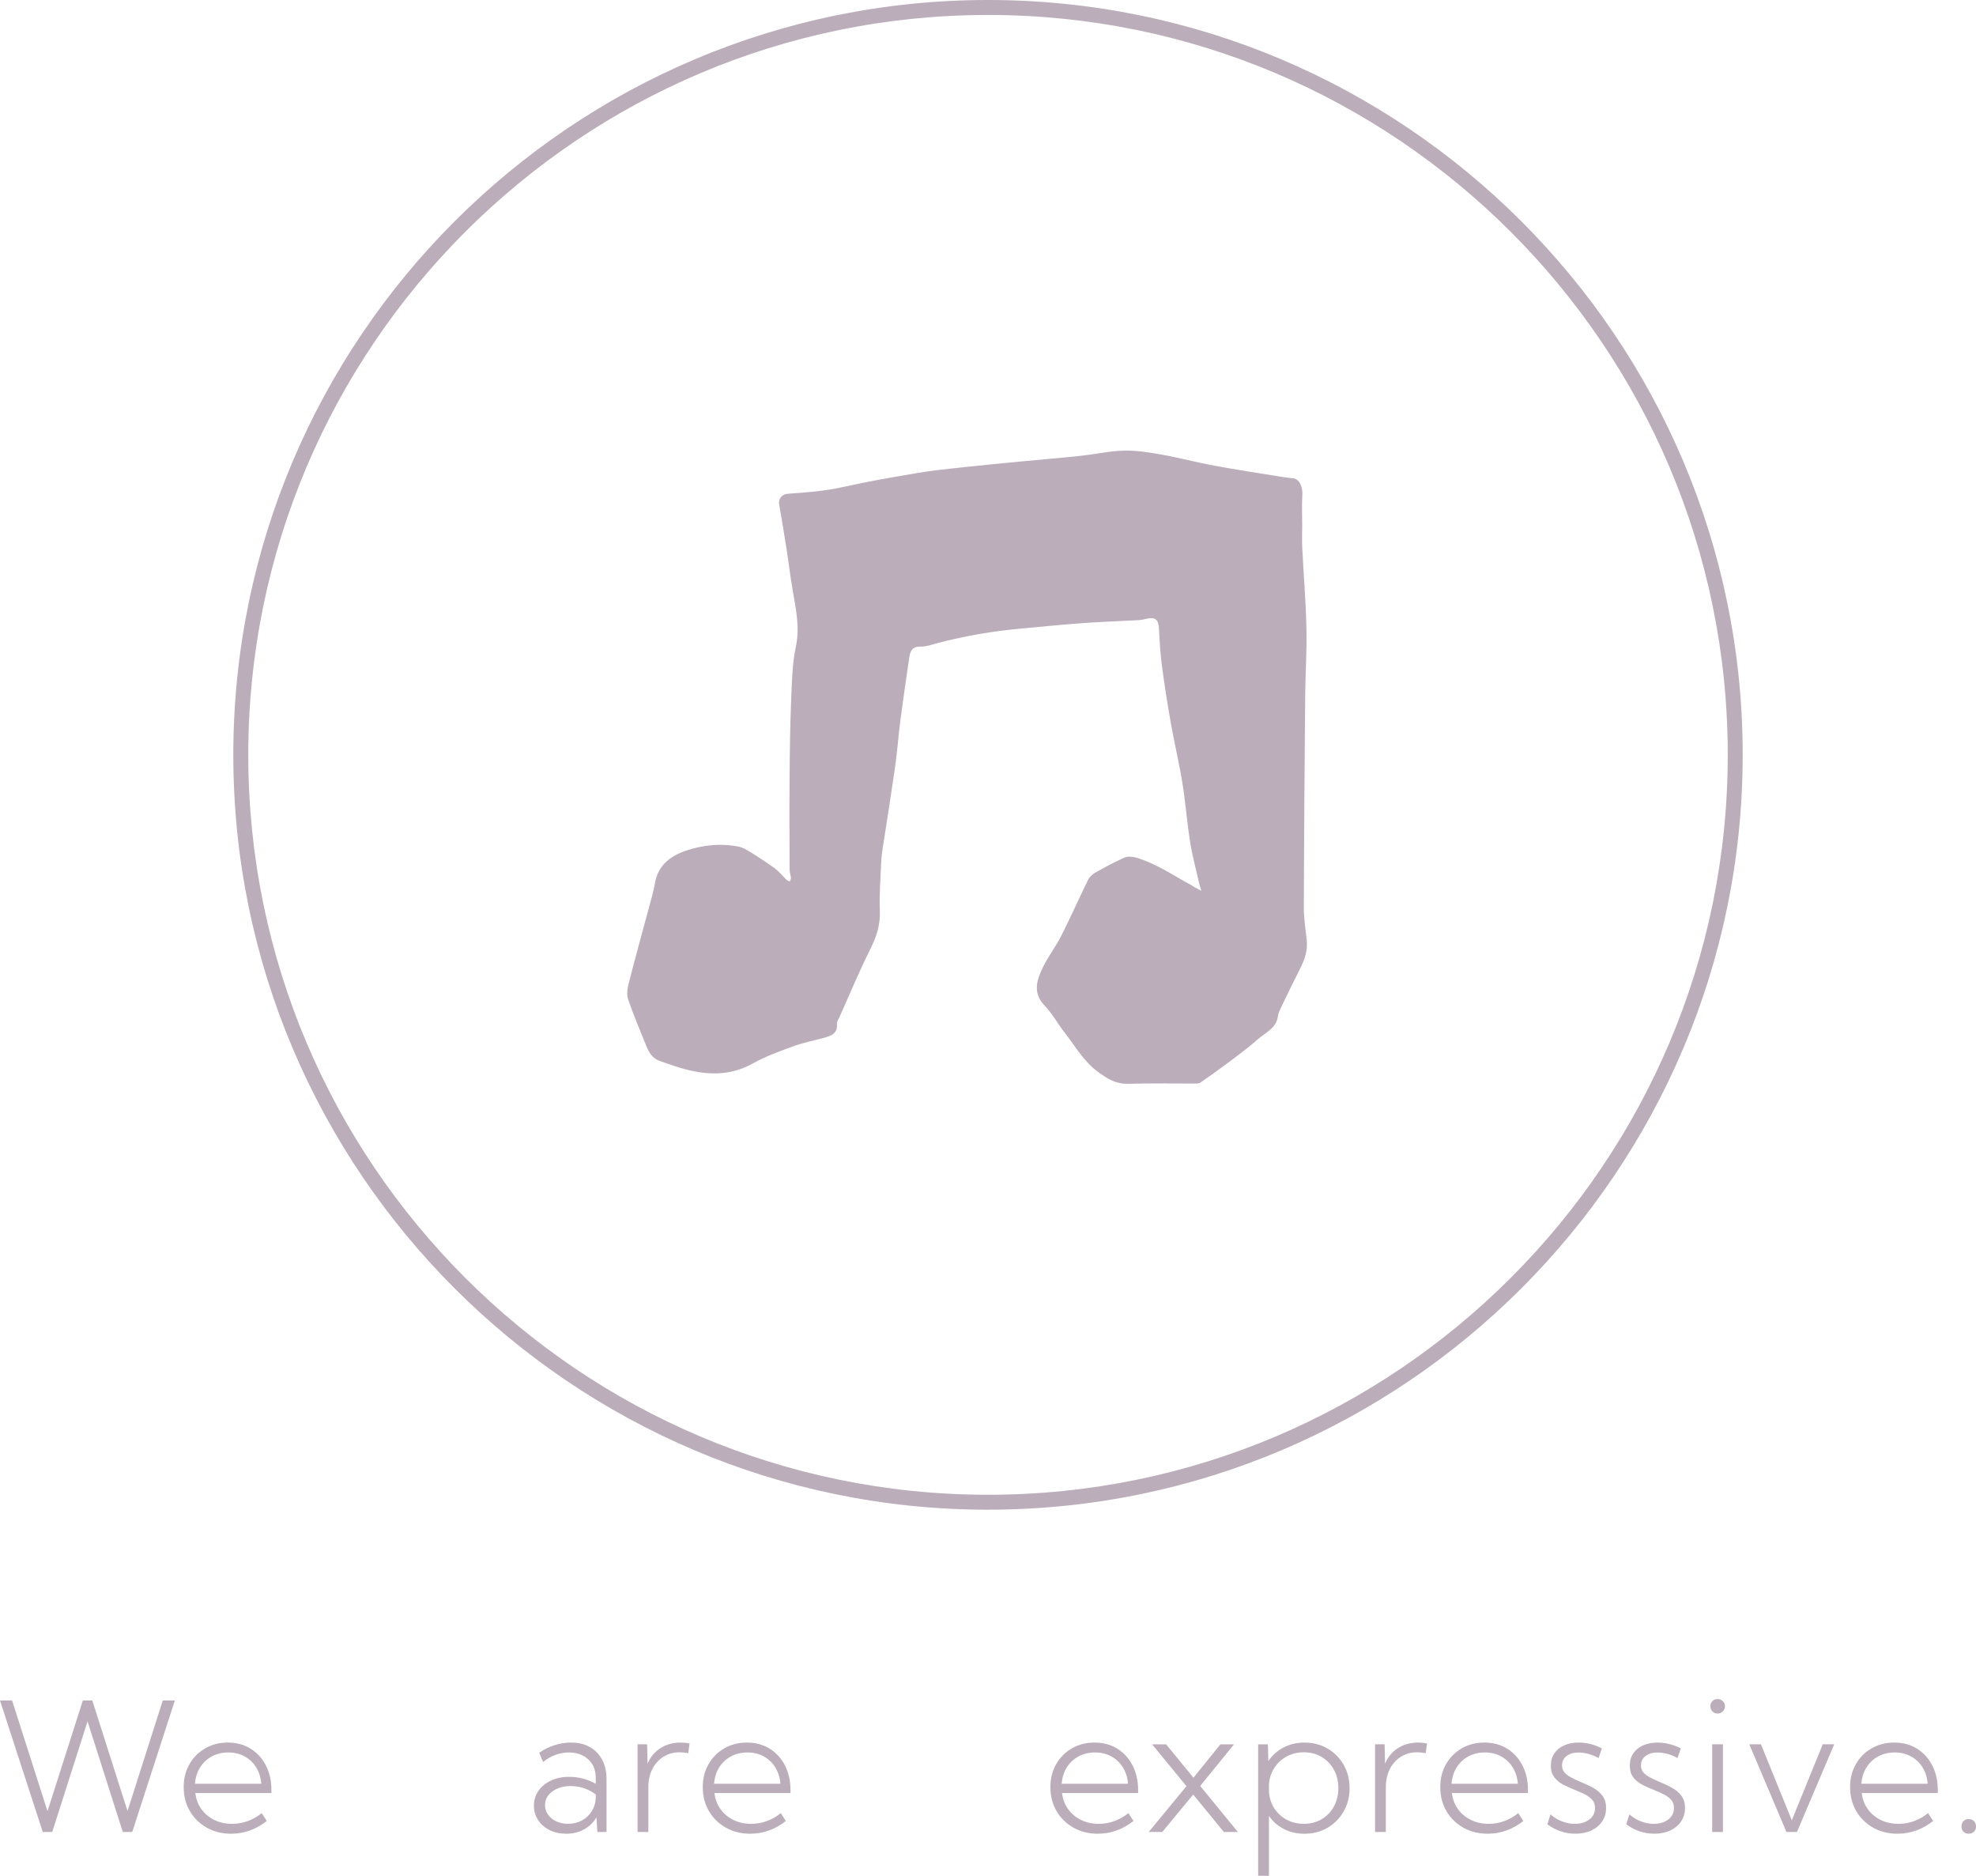 <?xml version="1.0" encoding="UTF-8"?> <svg xmlns="http://www.w3.org/2000/svg" id="Layer_2" data-name="Layer 2" viewBox="0 0 915.2 868.61"><defs><style> .cls-1 { fill: #bcadba; } </style></defs><g id="Layer_1-2" data-name="Layer 1"><g><g><path class="cls-1" d="M61.25,848.32h-4.38l-16.32-51.22-16.36,51.22h-4.38L0,787.44h5.6l16.4,51.26,16.36-51.26h4.38l16.32,51.18,16.32-51.18h5.6l-19.73,60.88Z"></path><path class="cls-1" d="M123.55,843.24c-4.98,3.92-10.5,5.89-16.56,5.89-4.19,0-7.95-.94-11.26-2.82s-5.92-4.44-7.81-7.69c-1.89-3.25-2.84-6.93-2.84-11.04s.89-7.52,2.66-10.63c1.77-3.11,4.2-5.56,7.29-7.35,3.08-1.79,6.59-2.68,10.51-2.68s7.48.94,10.51,2.82,5.4,4.48,7.1,7.79,2.56,7.15,2.56,11.51v1.26h-35.23c.32,2.84,1.26,5.33,2.82,7.47,1.56,2.14,3.55,3.8,5.99,4.99,2.44,1.19,5.17,1.79,8.2,1.79,4.98,0,9.55-1.65,13.72-4.95l2.35,3.65ZM90.31,825.99h30.72c-.24-2.9-1.04-5.43-2.39-7.59s-3.13-3.86-5.34-5.07-4.71-1.83-7.53-1.83-5.39.61-7.65,1.83-4.07,2.92-5.44,5.09-2.16,4.7-2.37,7.57Z"></path><path class="cls-1" d="M280.93,848.32h-4.26l-.41-6.78c-1.35,2.33-3.25,4.17-5.68,5.54s-5.21,2.05-8.32,2.05c-2.87,0-5.43-.56-7.69-1.68s-4.04-2.67-5.34-4.63-1.95-4.19-1.95-6.68.7-4.9,2.11-6.9,3.34-3.58,5.8-4.73,5.26-1.72,8.4-1.72c2.19,0,4.37.28,6.53.85s4.1,1.37,5.8,2.39v-2.76c0-2.46-.54-4.57-1.62-6.33s-2.56-3.1-4.44-4.04-4.01-1.4-6.39-1.4c-2.06,0-4.11.37-6.17,1.12s-3.98,1.85-5.76,3.31l-1.79-4.3c2.22-1.54,4.59-2.71,7.12-3.51,2.53-.8,5.05-1.2,7.57-1.2,3.38,0,6.3.69,8.75,2.07s4.35,3.33,5.7,5.86c1.35,2.53,2.03,5.54,2.03,9.03v24.43ZM263.07,844.54c2.35,0,4.48-.51,6.39-1.52s3.44-2.45,4.61-4.3c1.16-1.85,1.79-3.98,1.87-6.39v-1.38c-1.68-1.27-3.5-2.24-5.46-2.9-1.96-.66-4-.99-6.11-.99-3.44,0-6.28.83-8.54,2.48-2.26,1.65-3.39,3.77-3.39,6.37,0,1.62.47,3.09,1.4,4.4.93,1.31,2.21,2.35,3.82,3.1s3.42,1.14,5.42,1.14Z"></path><path class="cls-1" d="M300.29,848.32h-4.99v-40.59h4.42l.2,8.97c1.35-3.14,3.36-5.55,6.03-7.24s5.78-2.54,9.36-2.54c.65,0,1.32.03,2.01.1s1.37.17,2.05.3l-.61,4.51c-1.33-.27-2.65-.41-3.98-.41-2.81,0-5.32.69-7.51,2.07s-3.9,3.28-5.13,5.7-1.85,5.22-1.85,8.38v20.74Z"></path><path class="cls-1" d="M363.97,843.24c-4.98,3.92-10.5,5.89-16.56,5.89-4.19,0-7.95-.94-11.26-2.82s-5.92-4.44-7.81-7.69-2.84-6.93-2.84-11.04.89-7.52,2.66-10.63c1.77-3.11,4.2-5.56,7.29-7.35,3.08-1.79,6.59-2.68,10.51-2.68s7.48.94,10.51,2.82,5.4,4.48,7.1,7.79c1.7,3.31,2.56,7.15,2.56,11.51v1.26h-35.23c.32,2.84,1.26,5.33,2.82,7.47,1.56,2.14,3.55,3.8,5.99,4.99s5.17,1.79,8.2,1.79c4.98,0,9.55-1.65,13.72-4.95l2.35,3.65ZM330.73,825.99h30.72c-.24-2.9-1.04-5.43-2.39-7.59s-3.13-3.86-5.34-5.07-4.71-1.83-7.53-1.83-5.39.61-7.65,1.83-4.07,2.92-5.44,5.09-2.16,4.7-2.37,7.57Z"></path><path class="cls-1" d="M524.97,843.24c-4.98,3.92-10.5,5.89-16.56,5.89-4.19,0-7.95-.94-11.26-2.82-3.31-1.88-5.92-4.44-7.81-7.69s-2.84-6.93-2.84-11.04.89-7.52,2.66-10.63,4.2-5.56,7.29-7.35,6.59-2.68,10.51-2.68,7.48.94,10.51,2.82,5.4,4.48,7.1,7.79c1.7,3.31,2.56,7.15,2.56,11.51v1.26h-35.23c.32,2.84,1.26,5.33,2.82,7.47s3.55,3.8,5.99,4.99,5.17,1.79,8.2,1.79c4.98,0,9.55-1.65,13.72-4.95l2.35,3.65ZM491.73,825.99h30.72c-.24-2.9-1.04-5.43-2.39-7.59s-3.13-3.86-5.34-5.07-4.71-1.83-7.53-1.83-5.39.61-7.65,1.83-4.07,2.92-5.44,5.09-2.16,4.7-2.37,7.57Z"></path><path class="cls-1" d="M538.32,848.32h-6.29l17.49-21.19-15.91-19.4h6.49l12.66,15.46,12.5-15.46h6.29l-15.67,19.28,17.45,21.31h-6.49l-14.21-17.33-14.33,17.33Z"></path><path class="cls-1" d="M587.72,868.61h-4.99v-60.88h4.51l.2,7.79c1.76-2.68,4.1-4.78,7.02-6.31,2.92-1.53,6.16-2.29,9.7-2.29,3.98,0,7.54.92,10.69,2.76s5.64,4.35,7.47,7.53,2.74,6.78,2.74,10.82-.91,7.6-2.74,10.8-4.32,5.71-7.47,7.55-6.72,2.76-10.69,2.76c-3.46,0-6.63-.73-9.5-2.19s-5.18-3.49-6.94-6.09v27.76ZM603.87,844.54c3.08,0,5.84-.71,8.26-2.13s4.32-3.38,5.68-5.89,2.05-5.35,2.05-8.54-.69-6.03-2.07-8.52c-1.38-2.49-3.27-4.45-5.68-5.89-2.41-1.43-5.15-2.15-8.24-2.15-2.92,0-5.58.66-7.98,1.97s-4.32,3.12-5.78,5.42-2.26,4.91-2.39,7.83v2.76c.14,2.92.93,5.53,2.37,7.81s3.37,4.08,5.76,5.38c2.39,1.3,5.07,1.95,8.02,1.95Z"></path><path class="cls-1" d="M641.86,848.32h-4.99v-40.59h4.42l.2,8.97c1.35-3.14,3.36-5.55,6.03-7.24,2.67-1.69,5.78-2.54,9.36-2.54.65,0,1.32.03,2.01.1s1.37.17,2.05.3l-.61,4.51c-1.33-.27-2.65-.41-3.98-.41-2.81,0-5.32.69-7.51,2.07-2.19,1.38-3.9,3.28-5.13,5.7s-1.85,5.22-1.85,8.38v20.74Z"></path><path class="cls-1" d="M705.54,843.24c-4.98,3.92-10.5,5.89-16.56,5.89-4.19,0-7.95-.94-11.26-2.82-3.31-1.88-5.92-4.44-7.81-7.69-1.89-3.25-2.84-6.93-2.84-11.04s.89-7.52,2.66-10.63c1.77-3.11,4.2-5.56,7.29-7.35s6.59-2.68,10.51-2.68,7.48.94,10.51,2.82,5.4,4.48,7.1,7.79c1.7,3.31,2.56,7.15,2.56,11.51v1.26h-35.23c.32,2.84,1.26,5.33,2.82,7.47s3.55,3.8,5.99,4.99,5.17,1.79,8.2,1.79c4.98,0,9.55-1.65,13.72-4.95l2.35,3.65ZM672.29,825.99h30.72c-.24-2.9-1.04-5.43-2.39-7.59s-3.13-3.86-5.34-5.07-4.71-1.83-7.53-1.83-5.39.61-7.65,1.83-4.07,2.92-5.44,5.09-2.16,4.7-2.37,7.57Z"></path><path class="cls-1" d="M716.66,844.79l1.46-4.63c1,.92,2.12,1.7,3.35,2.35s2.52,1.15,3.86,1.5,2.7.53,4.08.53c2.76,0,5.01-.68,6.74-2.03s2.6-3.11,2.6-5.28c0-1.54-.43-2.81-1.3-3.79s-2-1.83-3.41-2.54-2.9-1.37-4.46-1.99c-1.81-.7-3.59-1.49-5.32-2.37-1.73-.88-3.16-2.02-4.28-3.43s-1.68-3.26-1.68-5.56c0-2.16.53-4.04,1.6-5.62s2.57-2.81,4.51-3.69,4.17-1.32,6.72-1.32c3.65,0,7.25.89,10.8,2.68l-1.54,4.51c-.84-.51-1.79-.97-2.84-1.36s-2.14-.7-3.25-.91-2.16-.32-3.17-.32c-2.3,0-4.15.55-5.56,1.64-1.41,1.1-2.11,2.54-2.11,4.32,0,1.16.32,2.17.95,3.02s1.6,1.64,2.9,2.37,2.92,1.5,4.87,2.31c1.87.76,3.69,1.62,5.48,2.58,1.79.96,3.27,2.18,4.44,3.67,1.18,1.49,1.77,3.42,1.77,5.8s-.6,4.39-1.81,6.19-2.87,3.2-4.99,4.2-4.59,1.5-7.41,1.5c-4.68,0-9.01-1.45-12.99-4.34Z"></path><path class="cls-1" d="M753.22,844.79l1.46-4.63c1,.92,2.12,1.7,3.35,2.35s2.52,1.15,3.86,1.5,2.7.53,4.08.53c2.76,0,5.01-.68,6.74-2.03s2.6-3.11,2.6-5.28c0-1.54-.43-2.81-1.3-3.79s-2-1.83-3.41-2.54-2.9-1.37-4.46-1.99c-1.81-.7-3.59-1.49-5.32-2.37s-3.16-2.02-4.28-3.43-1.68-3.26-1.68-5.56c0-2.16.53-4.04,1.6-5.62s2.57-2.81,4.51-3.69,4.17-1.32,6.72-1.32c3.65,0,7.25.89,10.8,2.68l-1.54,4.51c-.84-.51-1.79-.97-2.84-1.36s-2.14-.7-3.25-.91-2.16-.32-3.17-.32c-2.3,0-4.15.55-5.56,1.64s-2.11,2.54-2.11,4.32c0,1.16.32,2.17.95,3.02s1.6,1.64,2.9,2.37,2.92,1.5,4.87,2.31c1.87.76,3.69,1.62,5.48,2.58,1.79.96,3.27,2.18,4.44,3.67s1.77,3.42,1.77,5.8-.6,4.39-1.81,6.19-2.87,3.2-4.99,4.2-4.59,1.5-7.41,1.5c-4.68,0-9.01-1.45-12.99-4.34Z"></path><path class="cls-1" d="M795.48,793.48c-.95,0-1.74-.33-2.37-.99s-.95-1.47-.95-2.41.32-1.7.95-2.35,1.43-.97,2.37-.97,1.79.32,2.46.97.99,1.43.99,2.35-.33,1.75-.99,2.41-1.48.99-2.46.99ZM797.99,848.32h-4.99v-40.59h4.99v40.59Z"></path><path class="cls-1" d="M849.53,807.73l-17.25,40.59h-4.87l-17.21-40.59h5.4l14.29,35.19,14.33-35.19h5.32Z"></path><path class="cls-1" d="M895.35,843.24c-4.98,3.92-10.5,5.89-16.56,5.89-4.19,0-7.95-.94-11.26-2.82-3.31-1.88-5.92-4.44-7.81-7.69s-2.84-6.93-2.84-11.04.89-7.52,2.66-10.63c1.77-3.11,4.2-5.56,7.29-7.35,3.08-1.79,6.59-2.68,10.51-2.68s7.48.94,10.51,2.82,5.4,4.48,7.1,7.79c1.7,3.31,2.56,7.15,2.56,11.51v1.26h-35.23c.32,2.84,1.26,5.33,2.82,7.47,1.56,2.14,3.55,3.8,5.99,4.99s5.17,1.79,8.2,1.79c4.98,0,9.55-1.65,13.72-4.95l2.35,3.65ZM862.11,825.99h30.72c-.24-2.9-1.04-5.43-2.39-7.59s-3.13-3.86-5.34-5.07-4.71-1.83-7.53-1.83-5.39.61-7.65,1.83-4.07,2.92-5.44,5.09-2.16,4.7-2.37,7.57Z"></path><path class="cls-1" d="M911.79,849.13c-.97,0-1.77-.31-2.39-.93s-.93-1.43-.93-2.44.31-1.82.93-2.46,1.42-.95,2.39-.95,1.82.32,2.46.95.95,1.45.95,2.46-.32,1.81-.95,2.44-1.45.93-2.46.93Z"></path></g><g><path class="cls-1" d="M411.49,375.65c-.91,6.03-1.86,11.74-2.72,17.46-.34,2.28-.59,4.58-.68,6.88-.29,7.28-.88,14.57-.58,21.83.26,6.36-1.49,11.85-4.34,17.53-5.22,10.38-9.65,21.12-14.4,31.71-.45,1.01-1.24,2.1-1.14,3.09.45,4.45-2.75,5.53-6.2,6.47-4.79,1.31-9.71,2.29-14.34,3.99-6.29,2.3-12.67,4.63-18.45,7.85-10.91,6.08-21.98,5.43-33.36,2.09-3.22-.95-6.37-2.13-9.55-3.2-3.58-1.2-5.19-4.04-6.43-7.11-2.87-7.11-5.87-14.18-8.35-21.41-.75-2.2-.4-4.97.2-7.31,3.03-11.89,6.33-23.72,9.5-35.58.97-3.64,2.07-7.26,2.7-10.96,1.41-8.32,7.1-12.71,14.91-15.25,7.69-2.5,15.6-3.24,23.6-1.75,2,.37,3.93,1.5,5.69,2.59,3.88,2.41,7.73,4.89,11.39,7.6,2.01,1.49,3.57,3.52,5.39,5.26.37.36.98.49,1.48.73.18-.54.56-1.09.52-1.61-.12-1.33-.61-2.64-.62-3.96-.05-14.3-.12-28.61,0-42.91.09-11.83.24-23.67.72-35.49.34-8.3.5-16.74,2.2-24.84,1.92-9.11-.07-17.64-1.56-26.39-1.06-6.23-1.8-12.51-2.78-18.75-1.08-6.93-2.22-13.85-3.43-20.76-.42-2.41,1.31-4.59,3.93-4.79,8.6-.64,17.16-1.21,25.64-3.13,11.49-2.6,23.14-4.59,34.78-6.55,6.98-1.18,14.05-1.87,21.1-2.64,8.74-.95,17.49-1.78,26.23-2.62,9.31-.89,18.64-1.65,27.94-2.64,6.71-.71,13.37-2.25,20.09-2.41,5.85-.14,11.81.83,17.61,1.86,8.08,1.44,16.03,3.59,24.1,5.08,10.49,1.93,21.06,3.53,31.59,5.24,1.72.28,3.46.46,5.19.65,2.68.3,4.37,3.93,4.14,7.6-.29,4.72-.07,9.46-.07,14.2,0,3.47-.15,6.94.03,10.4.62,12.41,1.65,24.81,1.93,37.23.24,10.3-.48,20.62-.57,30.94-.29,32.64-.54,65.27-.64,97.91-.02,5.13.75,10.27,1.33,15.39.54,4.73-.82,8.98-2.95,13.16-3.08,6.04-6.01,12.15-8.95,18.26-.61,1.27-1.26,2.62-1.42,3.98-.69,5.58-5.83,7.61-9.44,10.79-3.88,3.42-8.04,6.56-12.19,9.68-4.7,3.53-9.49,6.96-14.33,10.31-.7.48-1.9.41-2.88.41-10.15.03-20.31-.22-30.45.11-5.67.18-9.59-2.28-13.83-5.35-6.92-5.01-10.8-12.16-15.79-18.52-3.15-4.02-5.56-8.63-9.1-12.29-5.72-5.92-3.69-11.89-.86-17.77,2.42-5.03,5.97-9.56,8.49-14.54,4.34-8.57,8.22-17.35,12.44-25.98.62-1.27,1.87-2.49,3.15-3.22,4.46-2.52,8.98-5,13.68-7.07,1.53-.68,3.83-.49,5.54.02,9.41,2.82,17.36,8.36,25.82,12.95.1.05.15.17.25.22,1.34.74,2.68,1.47,4.03,2.2-.4-1.42-.86-2.83-1.19-4.27-1.39-6.17-3.06-12.31-4.04-18.55-1.43-9.05-2.1-18.2-3.57-27.24-1.51-9.3-3.72-18.49-5.36-27.77-1.55-8.75-2.93-17.54-4.09-26.34-.75-5.75-1.09-11.55-1.38-17.34-.21-4.13-1.76-5.43-5.9-4.45-1.15.27-2.32.54-3.49.61-8.59.47-17.19.74-25.77,1.36-9.67.7-19.32,1.68-28.98,2.56-13.02,1.19-25.85,3.41-38.46,6.72-2.57.68-5.21,1.67-7.8,1.61-4.14-.09-4.85,2.36-5.27,5.21-1.42,9.64-2.83,19.28-4.1,28.94-.83,6.32-1.27,12.69-2.11,19.02-1.01,7.58-2.25,15.14-3.39,23.03Z"></path><path class="cls-1" d="M457.6,699.09c-192.74,0-349.54-156.8-349.54-349.54S264.86,0,457.6,0s349.54,156.8,349.54,349.54-156.8,349.54-349.54,349.54ZM457.6,6.93c-188.92,0-342.61,153.7-342.61,342.62s153.7,342.62,342.61,342.62,342.62-153.7,342.62-342.62S646.52,6.93,457.6,6.93Z"></path></g></g></g></svg> 